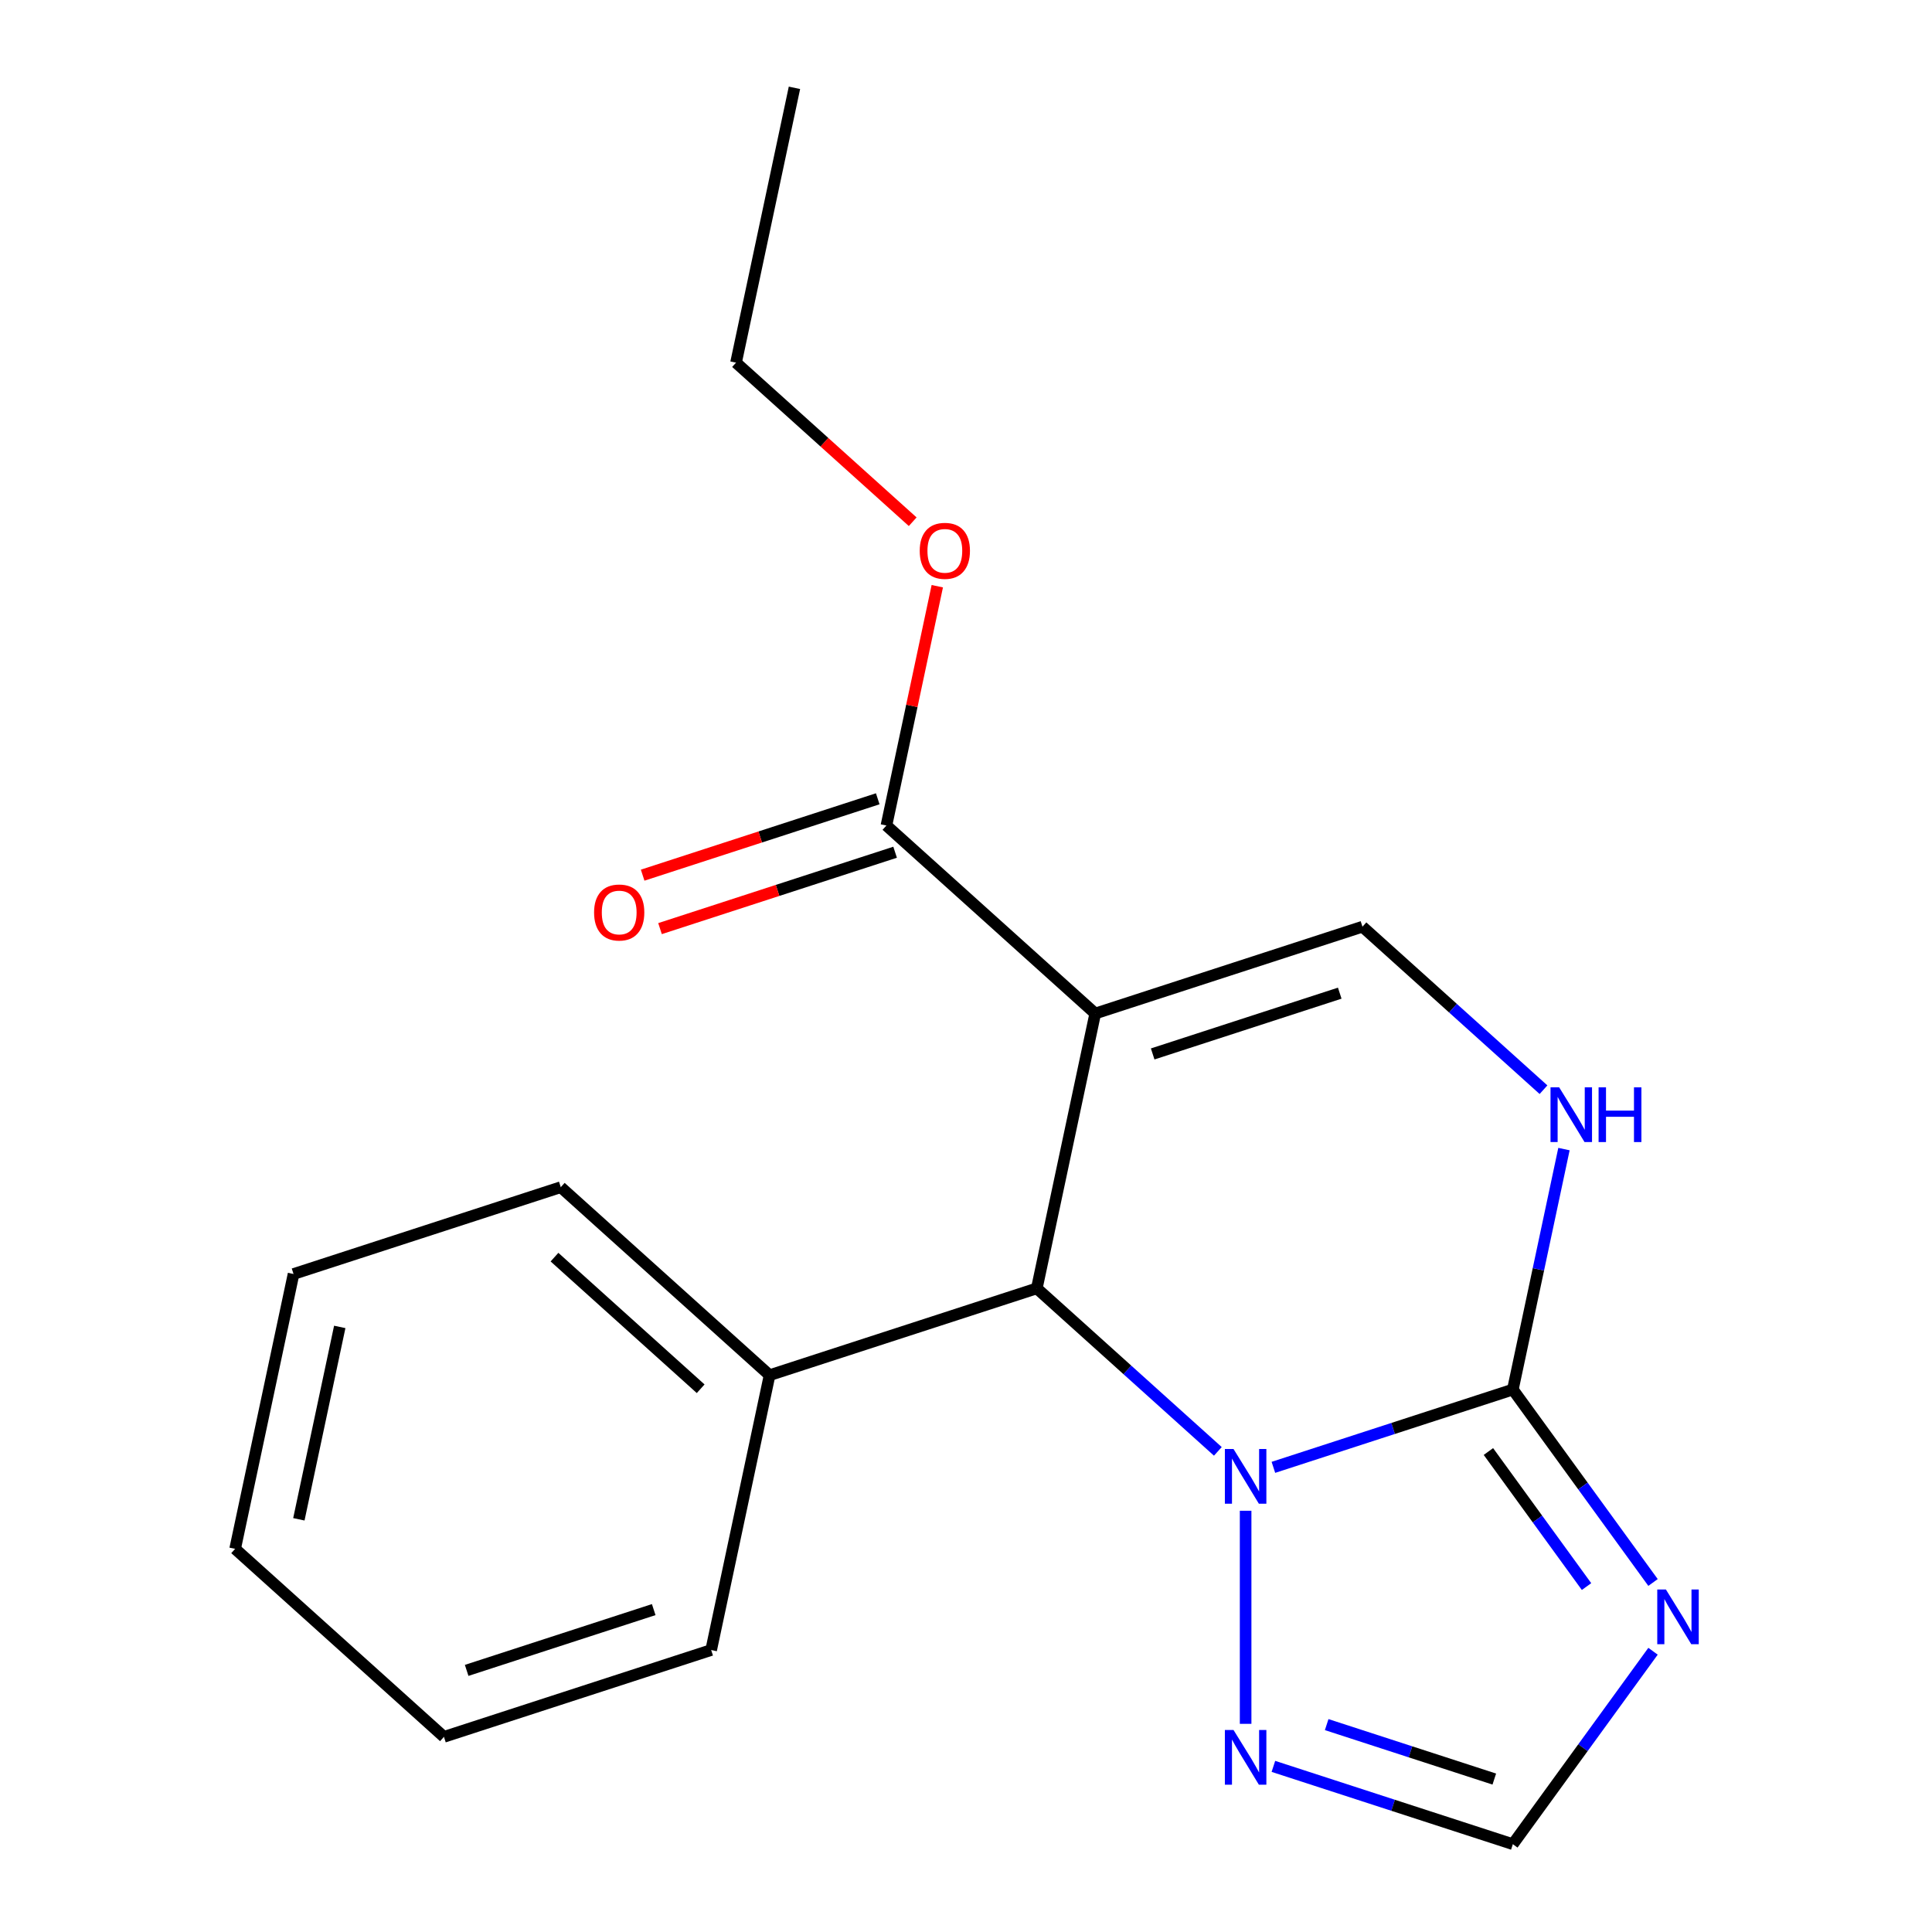 <?xml version='1.0' encoding='iso-8859-1'?>
<svg version='1.1' baseProfile='full'
              xmlns='http://www.w3.org/2000/svg'
                      xmlns:rdkit='http://www.rdkit.org/xml'
                      xmlns:xlink='http://www.w3.org/1999/xlink'
                  xml:space='preserve'
width='1000px' height='1000px' viewBox='0 0 1000 1000'>
<!-- END OF HEADER -->
<rect style='opacity:1.0;fill:#FFFFFF;stroke:none' width='1000' height='1000' x='0' y='0'> </rect>
<path class='bond-3' d='M 566.891,524.597 L 536.653,666.854' style='fill:none;fill-rule:evenodd;stroke:#000000;stroke-width:6px;stroke-linecap:butt;stroke-linejoin:miter;stroke-opacity:1' />
<path class='bond-4' d='M 566.891,524.597 L 705.207,479.656' style='fill:none;fill-rule:evenodd;stroke:#000000;stroke-width:6px;stroke-linecap:butt;stroke-linejoin:miter;stroke-opacity:1' />
<path class='bond-4' d='M 596.627,545.52 L 693.448,514.06' style='fill:none;fill-rule:evenodd;stroke:#000000;stroke-width:6px;stroke-linecap:butt;stroke-linejoin:miter;stroke-opacity:1' />
<path class='bond-7' d='M 566.891,524.597 L 458.812,427.283' style='fill:none;fill-rule:evenodd;stroke:#000000;stroke-width:6px;stroke-linecap:butt;stroke-linejoin:miter;stroke-opacity:1' />
<path class='bond-0' d='M 630.356,751.225 L 583.505,709.039' style='fill:none;fill-rule:evenodd;stroke:#0000FF;stroke-width:6px;stroke-linecap:butt;stroke-linejoin:miter;stroke-opacity:1' />
<path class='bond-0' d='M 583.505,709.039 L 536.653,666.854' style='fill:none;fill-rule:evenodd;stroke:#000000;stroke-width:6px;stroke-linecap:butt;stroke-linejoin:miter;stroke-opacity:1' />
<path class='bond-6' d='M 644.732,781.965 L 644.732,892.253' style='fill:none;fill-rule:evenodd;stroke:#0000FF;stroke-width:6px;stroke-linecap:butt;stroke-linejoin:miter;stroke-opacity:1' />
<path class='bond-19' d='M 659.108,759.498 L 721.078,739.363' style='fill:none;fill-rule:evenodd;stroke:#0000FF;stroke-width:6px;stroke-linecap:butt;stroke-linejoin:miter;stroke-opacity:1' />
<path class='bond-19' d='M 721.078,739.363 L 783.049,719.227' style='fill:none;fill-rule:evenodd;stroke:#000000;stroke-width:6px;stroke-linecap:butt;stroke-linejoin:miter;stroke-opacity:1' />
<path class='bond-1' d='M 783.049,719.227 L 796.276,656.997' style='fill:none;fill-rule:evenodd;stroke:#000000;stroke-width:6px;stroke-linecap:butt;stroke-linejoin:miter;stroke-opacity:1' />
<path class='bond-1' d='M 796.276,656.997 L 809.504,594.766' style='fill:none;fill-rule:evenodd;stroke:#0000FF;stroke-width:6px;stroke-linecap:butt;stroke-linejoin:miter;stroke-opacity:1' />
<path class='bond-2' d='M 783.049,719.227 L 819.326,769.159' style='fill:none;fill-rule:evenodd;stroke:#000000;stroke-width:6px;stroke-linecap:butt;stroke-linejoin:miter;stroke-opacity:1' />
<path class='bond-2' d='M 819.326,769.159 L 855.604,819.09' style='fill:none;fill-rule:evenodd;stroke:#0000FF;stroke-width:6px;stroke-linecap:butt;stroke-linejoin:miter;stroke-opacity:1' />
<path class='bond-2' d='M 770.4,751.303 L 795.794,786.256' style='fill:none;fill-rule:evenodd;stroke:#000000;stroke-width:6px;stroke-linecap:butt;stroke-linejoin:miter;stroke-opacity:1' />
<path class='bond-2' d='M 795.794,786.256 L 821.189,821.208' style='fill:none;fill-rule:evenodd;stroke:#0000FF;stroke-width:6px;stroke-linecap:butt;stroke-linejoin:miter;stroke-opacity:1' />
<path class='bond-20' d='M 855.604,854.682 L 819.326,904.614' style='fill:none;fill-rule:evenodd;stroke:#0000FF;stroke-width:6px;stroke-linecap:butt;stroke-linejoin:miter;stroke-opacity:1' />
<path class='bond-20' d='M 819.326,904.614 L 783.049,954.545' style='fill:none;fill-rule:evenodd;stroke:#000000;stroke-width:6px;stroke-linecap:butt;stroke-linejoin:miter;stroke-opacity:1' />
<path class='bond-9' d='M 536.653,666.854 L 398.336,711.796' style='fill:none;fill-rule:evenodd;stroke:#000000;stroke-width:6px;stroke-linecap:butt;stroke-linejoin:miter;stroke-opacity:1' />
<path class='bond-5' d='M 705.207,479.656 L 752.059,521.841' style='fill:none;fill-rule:evenodd;stroke:#000000;stroke-width:6px;stroke-linecap:butt;stroke-linejoin:miter;stroke-opacity:1' />
<path class='bond-5' d='M 752.059,521.841 L 798.911,564.026' style='fill:none;fill-rule:evenodd;stroke:#0000FF;stroke-width:6px;stroke-linecap:butt;stroke-linejoin:miter;stroke-opacity:1' />
<path class='bond-8' d='M 659.108,914.275 L 721.078,934.41' style='fill:none;fill-rule:evenodd;stroke:#0000FF;stroke-width:6px;stroke-linecap:butt;stroke-linejoin:miter;stroke-opacity:1' />
<path class='bond-8' d='M 721.078,934.41 L 783.049,954.545' style='fill:none;fill-rule:evenodd;stroke:#000000;stroke-width:6px;stroke-linecap:butt;stroke-linejoin:miter;stroke-opacity:1' />
<path class='bond-8' d='M 686.688,892.652 L 730.067,906.747' style='fill:none;fill-rule:evenodd;stroke:#0000FF;stroke-width:6px;stroke-linecap:butt;stroke-linejoin:miter;stroke-opacity:1' />
<path class='bond-8' d='M 730.067,906.747 L 773.446,920.842' style='fill:none;fill-rule:evenodd;stroke:#000000;stroke-width:6px;stroke-linecap:butt;stroke-linejoin:miter;stroke-opacity:1' />
<path class='bond-10' d='M 454.317,413.451 L 393.477,433.219' style='fill:none;fill-rule:evenodd;stroke:#000000;stroke-width:6px;stroke-linecap:butt;stroke-linejoin:miter;stroke-opacity:1' />
<path class='bond-10' d='M 393.477,433.219 L 332.637,452.987' style='fill:none;fill-rule:evenodd;stroke:#FF0000;stroke-width:6px;stroke-linecap:butt;stroke-linejoin:miter;stroke-opacity:1' />
<path class='bond-10' d='M 463.306,441.114 L 402.465,460.883' style='fill:none;fill-rule:evenodd;stroke:#000000;stroke-width:6px;stroke-linecap:butt;stroke-linejoin:miter;stroke-opacity:1' />
<path class='bond-10' d='M 402.465,460.883 L 341.625,480.651' style='fill:none;fill-rule:evenodd;stroke:#FF0000;stroke-width:6px;stroke-linecap:butt;stroke-linejoin:miter;stroke-opacity:1' />
<path class='bond-11' d='M 458.812,427.283 L 471.975,365.352' style='fill:none;fill-rule:evenodd;stroke:#000000;stroke-width:6px;stroke-linecap:butt;stroke-linejoin:miter;stroke-opacity:1' />
<path class='bond-11' d='M 471.975,365.352 L 485.139,303.422' style='fill:none;fill-rule:evenodd;stroke:#FF0000;stroke-width:6px;stroke-linecap:butt;stroke-linejoin:miter;stroke-opacity:1' />
<path class='bond-12' d='M 398.336,711.796 L 290.257,614.481' style='fill:none;fill-rule:evenodd;stroke:#000000;stroke-width:6px;stroke-linecap:butt;stroke-linejoin:miter;stroke-opacity:1' />
<path class='bond-12' d='M 362.662,718.814 L 287.006,650.694' style='fill:none;fill-rule:evenodd;stroke:#000000;stroke-width:6px;stroke-linecap:butt;stroke-linejoin:miter;stroke-opacity:1' />
<path class='bond-13' d='M 398.336,711.796 L 368.099,854.053' style='fill:none;fill-rule:evenodd;stroke:#000000;stroke-width:6px;stroke-linecap:butt;stroke-linejoin:miter;stroke-opacity:1' />
<path class='bond-14' d='M 472.413,270.047 L 426.692,228.879' style='fill:none;fill-rule:evenodd;stroke:#FF0000;stroke-width:6px;stroke-linecap:butt;stroke-linejoin:miter;stroke-opacity:1' />
<path class='bond-14' d='M 426.692,228.879 L 380.97,187.711' style='fill:none;fill-rule:evenodd;stroke:#000000;stroke-width:6px;stroke-linecap:butt;stroke-linejoin:miter;stroke-opacity:1' />
<path class='bond-17' d='M 290.257,614.481 L 151.941,659.423' style='fill:none;fill-rule:evenodd;stroke:#000000;stroke-width:6px;stroke-linecap:butt;stroke-linejoin:miter;stroke-opacity:1' />
<path class='bond-16' d='M 368.099,854.053 L 229.782,898.994' style='fill:none;fill-rule:evenodd;stroke:#000000;stroke-width:6px;stroke-linecap:butt;stroke-linejoin:miter;stroke-opacity:1' />
<path class='bond-16' d='M 338.363,833.13 L 241.541,864.59' style='fill:none;fill-rule:evenodd;stroke:#000000;stroke-width:6px;stroke-linecap:butt;stroke-linejoin:miter;stroke-opacity:1' />
<path class='bond-15' d='M 380.97,187.711 L 411.208,45.455' style='fill:none;fill-rule:evenodd;stroke:#000000;stroke-width:6px;stroke-linecap:butt;stroke-linejoin:miter;stroke-opacity:1' />
<path class='bond-18' d='M 229.782,898.994 L 121.703,801.68' style='fill:none;fill-rule:evenodd;stroke:#000000;stroke-width:6px;stroke-linecap:butt;stroke-linejoin:miter;stroke-opacity:1' />
<path class='bond-21' d='M 151.941,659.423 L 121.703,801.68' style='fill:none;fill-rule:evenodd;stroke:#000000;stroke-width:6px;stroke-linecap:butt;stroke-linejoin:miter;stroke-opacity:1' />
<path class='bond-21' d='M 175.856,686.809 L 154.69,786.389' style='fill:none;fill-rule:evenodd;stroke:#000000;stroke-width:6px;stroke-linecap:butt;stroke-linejoin:miter;stroke-opacity:1' />
<path  class='atom-1' d='M 638.472 750.009
L 647.752 765.009
Q 648.672 766.489, 650.152 769.169
Q 651.632 771.849, 651.712 772.009
L 651.712 750.009
L 655.472 750.009
L 655.472 778.329
L 651.592 778.329
L 641.632 761.929
Q 640.472 760.009, 639.232 757.809
Q 638.032 755.609, 637.672 754.929
L 637.672 778.329
L 633.992 778.329
L 633.992 750.009
L 638.472 750.009
' fill='#0000FF'/>
<path  class='atom-3' d='M 862.273 822.726
L 871.553 837.726
Q 872.473 839.206, 873.953 841.886
Q 875.433 844.566, 875.513 844.726
L 875.513 822.726
L 879.273 822.726
L 879.273 851.046
L 875.393 851.046
L 865.433 834.646
Q 864.273 832.726, 863.033 830.526
Q 861.833 828.326, 861.473 827.646
L 861.473 851.046
L 857.793 851.046
L 857.793 822.726
L 862.273 822.726
' fill='#0000FF'/>
<path  class='atom-6' d='M 807.026 562.81
L 816.306 577.81
Q 817.226 579.29, 818.706 581.97
Q 820.186 584.65, 820.266 584.81
L 820.266 562.81
L 824.026 562.81
L 824.026 591.13
L 820.146 591.13
L 810.186 574.73
Q 809.026 572.81, 807.786 570.61
Q 806.586 568.41, 806.226 567.73
L 806.226 591.13
L 802.546 591.13
L 802.546 562.81
L 807.026 562.81
' fill='#0000FF'/>
<path  class='atom-6' d='M 827.426 562.81
L 831.266 562.81
L 831.266 574.85
L 845.746 574.85
L 845.746 562.81
L 849.586 562.81
L 849.586 591.13
L 845.746 591.13
L 845.746 578.05
L 831.266 578.05
L 831.266 591.13
L 827.426 591.13
L 827.426 562.81
' fill='#0000FF'/>
<path  class='atom-7' d='M 638.472 895.444
L 647.752 910.444
Q 648.672 911.924, 650.152 914.604
Q 651.632 917.284, 651.712 917.444
L 651.712 895.444
L 655.472 895.444
L 655.472 923.764
L 651.592 923.764
L 641.632 907.364
Q 640.472 905.444, 639.232 903.244
Q 638.032 901.044, 637.672 900.364
L 637.672 923.764
L 633.992 923.764
L 633.992 895.444
L 638.472 895.444
' fill='#0000FF'/>
<path  class='atom-11' d='M 307.495 472.304
Q 307.495 465.504, 310.855 461.704
Q 314.215 457.904, 320.495 457.904
Q 326.775 457.904, 330.135 461.704
Q 333.495 465.504, 333.495 472.304
Q 333.495 479.184, 330.095 483.104
Q 326.695 486.984, 320.495 486.984
Q 314.255 486.984, 310.855 483.104
Q 307.495 479.224, 307.495 472.304
M 320.495 483.784
Q 324.815 483.784, 327.135 480.904
Q 329.495 477.984, 329.495 472.304
Q 329.495 466.744, 327.135 463.944
Q 324.815 461.104, 320.495 461.104
Q 316.175 461.104, 313.815 463.904
Q 311.495 466.704, 311.495 472.304
Q 311.495 478.024, 313.815 480.904
Q 316.175 483.784, 320.495 483.784
' fill='#FF0000'/>
<path  class='atom-12' d='M 476.049 285.106
Q 476.049 278.306, 479.409 274.506
Q 482.769 270.706, 489.049 270.706
Q 495.329 270.706, 498.689 274.506
Q 502.049 278.306, 502.049 285.106
Q 502.049 291.986, 498.649 295.906
Q 495.249 299.786, 489.049 299.786
Q 482.809 299.786, 479.409 295.906
Q 476.049 292.026, 476.049 285.106
M 489.049 296.586
Q 493.369 296.586, 495.689 293.706
Q 498.049 290.786, 498.049 285.106
Q 498.049 279.546, 495.689 276.746
Q 493.369 273.906, 489.049 273.906
Q 484.729 273.906, 482.369 276.706
Q 480.049 279.506, 480.049 285.106
Q 480.049 290.826, 482.369 293.706
Q 484.729 296.586, 489.049 296.586
' fill='#FF0000'/>
</svg>
